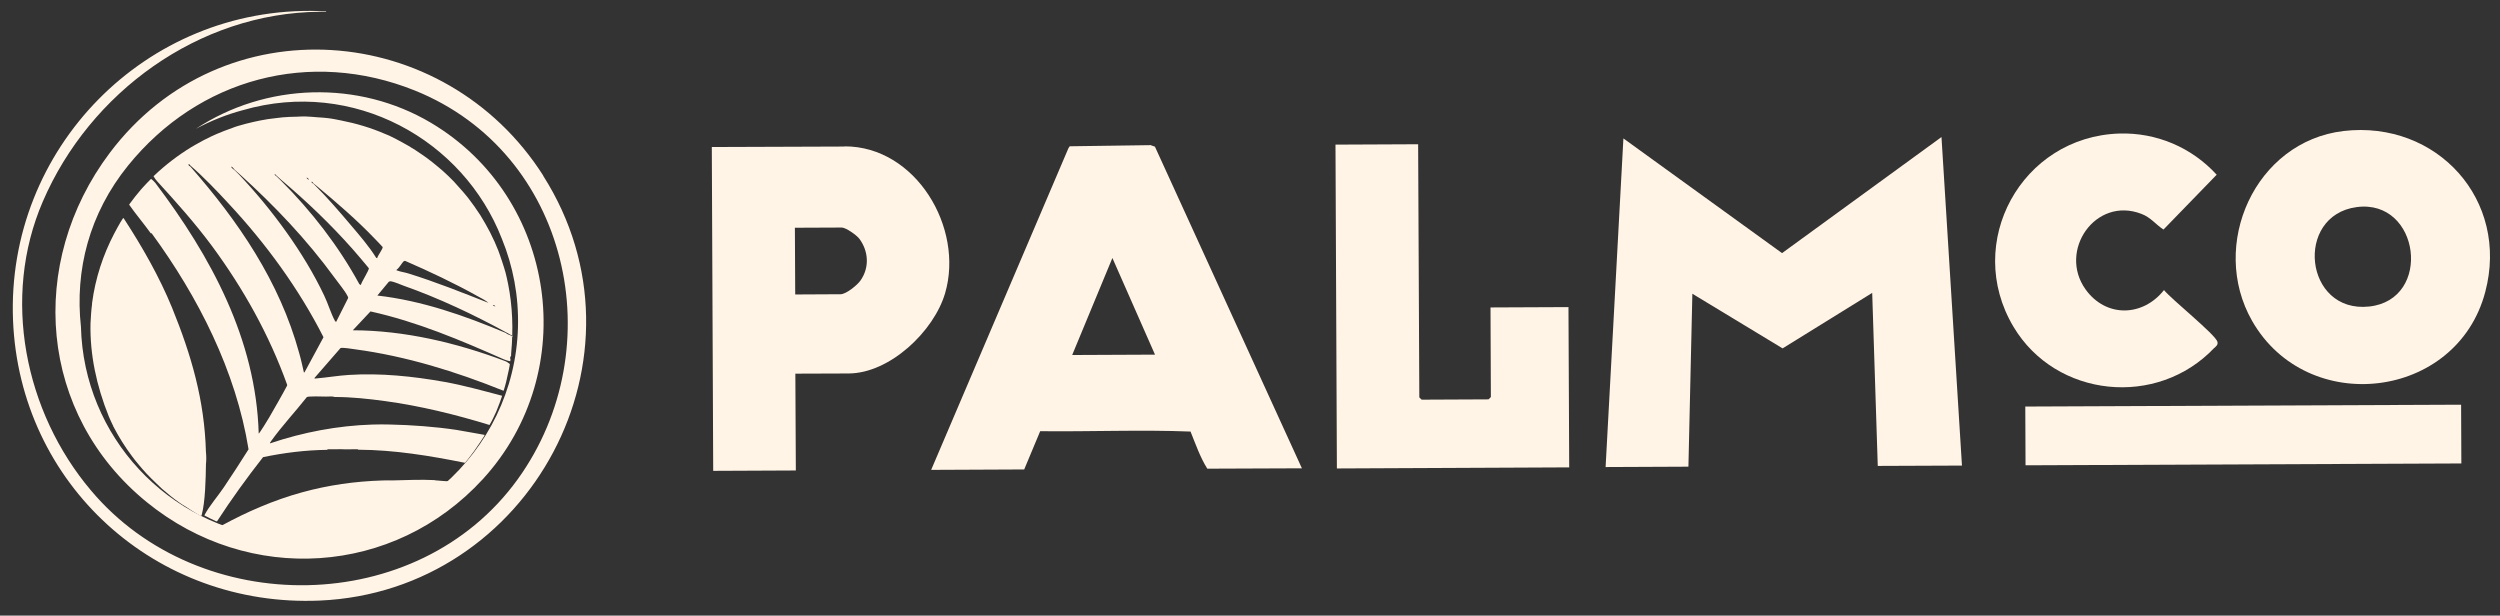 <svg width="199" height="49" viewBox="0 0 199 49" fill="none" xmlns="http://www.w3.org/2000/svg">
<rect x="0" y="0" width="199" height="49" fill="#333333" stroke="none"/>
<path d="M34.601 38.217C33.5 38.161 32.409 38.214 31.305 38.24C31.016 38.246 30.727 38.225 30.45 38.245C28.27 38.311 26.139 38.612 24.041 39.19C21.805 39.805 19.685 40.726 17.657 41.828C17.657 41.828 17.656 41.855 17.683 41.87C18.488 42.194 19.322 42.477 20.185 42.679C20.226 42.68 20.267 42.695 20.308 42.71C20.802 42.819 21.296 42.915 21.79 42.983C21.845 42.984 21.887 42.986 21.941 43.001C22.436 43.069 22.945 43.096 23.455 43.123C23.606 43.127 23.772 43.132 23.923 43.136C24.254 43.145 24.585 43.126 24.903 43.107C25.124 43.099 25.345 43.091 25.552 43.069C25.953 43.038 26.34 42.98 26.728 42.921C27.019 42.874 27.324 42.813 27.615 42.752C27.767 42.715 27.934 42.678 28.087 42.641C28.378 42.566 28.669 42.491 28.947 42.416C29.114 42.365 29.281 42.301 29.434 42.25C29.852 42.109 30.269 41.955 30.674 41.787C30.911 41.683 31.148 41.58 31.385 41.462C31.567 41.371 31.762 41.279 31.944 41.188C32.238 41.031 32.532 40.859 32.826 40.688C33.008 40.583 33.176 40.478 33.345 40.358C33.626 40.173 33.907 39.974 34.188 39.761C34.441 39.562 34.695 39.362 34.949 39.148C34.977 39.122 35.019 39.095 35.047 39.069C35.33 38.828 35.598 38.574 35.853 38.306C35.439 38.322 35.028 38.256 34.615 38.231L34.601 38.217Z" fill="#FFF4E6"/>
<path d="M9.001 33.907C9.447 34.772 9.963 35.597 10.549 36.37C10.709 36.58 10.869 36.791 11.043 36.988C11.243 37.227 11.444 37.467 11.659 37.693C11.913 37.961 12.182 38.229 12.451 38.484C12.599 38.626 12.747 38.767 12.895 38.908C13.353 39.306 13.812 39.69 14.313 40.033C14.461 40.147 14.638 40.234 14.787 40.335C15.085 40.535 15.397 40.736 15.709 40.923C15.804 40.981 15.913 41.025 16.008 41.082C16.023 41.055 16.037 41.042 16.052 41.001C16.342 39.949 16.378 38.065 16.394 36.951C16.43 36.622 16.425 36.291 16.392 35.974C16.28 31.857 15.231 28.265 13.691 24.482C12.693 22.048 11.323 19.645 9.892 17.447C9.866 17.405 9.853 17.363 9.798 17.362C9.726 17.47 9.654 17.578 9.582 17.7C9.409 17.998 9.249 18.297 9.09 18.595C8.204 20.291 7.589 22.146 7.33 24.121C7.329 24.148 7.328 24.19 7.327 24.217C7.259 24.724 7.232 25.233 7.204 25.755C7.153 28.203 7.667 30.68 8.663 33.155C8.767 33.392 8.871 33.628 8.989 33.865C9.016 33.866 9.016 33.866 9.001 33.907Z" fill="#FFF4E6"/>
<path d="M43.247 13.986C35.399 1.65 17.693 0.258 8.731 12.177C2.135 20.959 3.07 32.985 11.707 39.991C19.804 46.568 31.366 45.856 38.427 38.147C46.3 29.554 44.328 15.737 34.31 9.778C28.535 6.35 21.165 6.578 15.585 10.256C16.761 9.63 18.017 9.115 19.337 8.768C28.152 6.215 36.89 11.133 39.945 18.995C40.834 21.168 41.303 23.562 41.23 26.064C41.086 31.082 38.806 35.53 35.312 38.594C32.11 41.556 27.778 43.069 23.439 42.93C23.397 42.929 23.356 42.928 23.315 42.926C23.287 42.926 23.273 42.925 23.26 42.925C22.846 42.913 22.434 42.873 22.035 42.821C13.36 41.937 6.66 34.74 6.443 26.009C5.952 21.509 7.103 17.002 10.191 13.183C15.796 6.258 24.663 3.844 33.032 7.209C45.313 12.16 48.768 27.658 41.213 38.145C33.255 49.172 15.877 49.317 7.239 39.036C1.959 32.788 0.112 23.68 3.408 16.042C7.147 7.357 15.809 1.029 25.437 0.936C25.561 0.939 25.698 0.943 25.823 0.947C25.878 0.948 25.973 0.979 25.962 0.909C25.741 0.903 25.535 0.883 25.314 0.877C11.606 0.481 0.482 11.843 1.038 25.509C1.572 38.556 12.402 48.377 25.463 47.805C42.224 47.064 52.335 28.284 43.234 13.985L43.247 13.986Z" fill="#FFF4E6"/>
<path d="M12.076 18.576C15.777 23.637 18.779 29.53 19.785 35.765C19.134 36.792 18.485 37.806 17.808 38.804C17.361 39.466 16.648 40.298 16.298 40.962C16.297 40.99 16.282 41.017 16.268 41.03C16.554 41.176 16.852 41.336 17.152 41.469C17.207 41.484 17.261 41.513 17.275 41.5C18.415 39.744 19.65 38.032 20.939 36.39C22.617 36.04 24.319 35.827 26.03 35.808C26.073 35.74 26.182 35.771 26.252 35.759C26.527 35.767 26.817 35.762 27.093 35.756C27.203 35.759 27.313 35.762 27.424 35.766C27.713 35.774 28.003 35.755 28.306 35.764C28.375 35.766 28.486 35.741 28.526 35.797C31.393 35.811 34.22 36.278 37.017 36.841C37.089 36.746 37.16 36.652 37.246 36.558C37.575 36.141 37.891 35.71 38.179 35.264C38.295 35.089 38.41 34.927 38.526 34.737C38.555 34.683 38.584 34.629 38.571 34.615C37.829 34.497 37.089 34.338 36.334 34.22C34.632 33.965 32.774 33.828 31.052 33.792C30.597 33.779 30.115 33.779 29.659 33.794C26.885 33.879 24.126 34.404 21.494 35.292C21.468 35.263 21.568 35.129 21.597 35.088C22.459 33.888 23.512 32.763 24.427 31.606C24.54 31.527 25.711 31.561 25.959 31.568C26.18 31.574 26.457 31.527 26.648 31.601C27.944 31.597 29.332 31.747 30.623 31.922C33.453 32.307 36.246 32.993 38.965 33.828C39.168 33.49 39.33 33.137 39.492 32.784C39.536 32.689 39.567 32.58 39.611 32.484C39.745 32.158 39.864 31.831 39.97 31.504C38.438 31.102 36.919 30.673 35.355 30.394C32.859 29.95 30.302 29.684 27.76 29.845C26.876 29.901 26.017 30.056 25.132 30.126C25.077 30.125 25.02 30.165 25.037 30.082L27.105 27.706C27.258 27.642 28.068 27.776 28.301 27.81C32.326 28.352 36.303 29.582 40.051 31.094C40.079 31.095 40.092 31.095 40.092 31.095C40.168 30.863 40.23 30.631 40.292 30.385C40.37 30.057 40.449 29.715 40.514 29.387C40.531 29.277 40.562 29.154 40.579 29.031C40.58 29.017 40.581 28.99 40.581 28.976C40.527 28.933 40.459 28.89 40.405 28.847C40.352 28.804 40.283 28.775 40.215 28.745C36.355 27.285 32.178 26.298 28.083 26.29L29.491 24.789C33.205 25.612 36.651 27.074 40.109 28.605C40.272 28.678 40.45 28.725 40.615 28.757C40.616 28.729 40.616 28.702 40.631 28.675C40.632 28.647 40.633 28.62 40.633 28.592C40.58 28.522 40.612 28.385 40.682 28.332C40.683 28.305 40.684 28.277 40.685 28.25C40.686 28.209 40.687 28.154 40.689 28.112C40.868 26.205 40.797 24.373 40.447 22.615C40.411 22.449 40.375 22.269 40.338 22.103C40.277 21.839 40.215 21.576 40.127 21.312C40.026 20.979 39.911 20.645 39.797 20.312C39.745 20.186 39.708 20.048 39.656 19.922C39.477 19.463 39.269 19.003 39.047 18.57C39.048 18.556 39.035 18.529 39.021 18.514C38.773 18.039 38.511 17.578 38.234 17.129C37.917 16.639 37.586 16.175 37.24 15.725C37.028 15.457 36.8 15.203 36.56 14.934C36.413 14.765 36.266 14.61 36.119 14.44C35.838 14.157 35.556 13.873 35.247 13.603C35.14 13.504 35.019 13.404 34.897 13.304C34.574 13.033 34.237 12.762 33.9 12.518C33.791 12.446 33.697 12.375 33.589 12.303C33.237 12.059 32.872 11.814 32.492 11.597C32.383 11.539 32.275 11.481 32.18 11.423C31.8 11.206 31.406 11.002 31.012 10.811C30.903 10.753 30.78 10.722 30.658 10.664C29.541 10.177 28.365 9.827 27.131 9.585C26.788 9.52 26.446 9.441 26.089 9.403C25.841 9.369 25.593 9.361 25.332 9.34C24.988 9.316 24.644 9.279 24.3 9.269C24.066 9.262 23.845 9.283 23.61 9.29C23.238 9.293 22.865 9.31 22.491 9.341C22.298 9.363 22.118 9.385 21.924 9.407C21.523 9.45 21.108 9.507 20.706 9.592C20.539 9.628 20.372 9.665 20.192 9.701C19.776 9.799 19.359 9.897 18.956 10.023C18.789 10.073 18.636 10.124 18.482 10.188C18.064 10.328 17.66 10.495 17.255 10.662C17.115 10.727 16.962 10.791 16.822 10.856C16.389 11.063 15.955 11.285 15.534 11.534C15.436 11.586 15.338 11.639 15.239 11.705C14.187 12.348 13.186 13.104 12.25 13.999C12.25 13.999 12.236 14.012 12.222 14.026C12.3 14.165 12.393 14.306 12.5 14.419C14.05 16.115 15.493 17.725 16.873 19.581C19.381 22.984 21.427 26.648 22.856 30.625L22.854 30.694C22.402 31.547 21.909 32.386 21.43 33.226C21.342 33.388 20.605 34.578 20.593 34.509C20.381 27.031 16.794 20.419 12.358 14.552C12.305 14.496 12.251 14.439 12.197 14.383C12.144 14.326 12.076 14.283 12.022 14.24C11.795 14.467 11.582 14.681 11.368 14.923C11.312 14.976 11.268 15.044 11.212 15.097C10.898 15.46 10.597 15.85 10.31 16.241C10.31 16.255 10.282 16.268 10.281 16.295C10.824 17.068 11.437 17.787 11.994 18.56L12.076 18.576ZM39.431 24.388C39.362 24.386 39.253 24.342 39.227 24.272C39.296 24.274 39.405 24.319 39.431 24.388ZM32.158 20.793C32.158 20.793 32.214 20.753 32.255 20.768C34.216 21.623 36.148 22.532 38.02 23.577C38.319 23.737 38.632 23.897 38.887 24.111C36.774 23.279 34.661 22.434 32.502 21.766C32.229 21.676 31.885 21.639 31.626 21.535C31.585 21.52 31.556 21.56 31.573 21.464C31.784 21.333 31.989 20.912 32.158 20.779L32.158 20.793ZM31.105 22.387C31.339 22.421 31.884 22.643 32.143 22.747C34.941 23.736 37.702 25.04 40.309 26.464C40.431 26.536 40.553 26.595 40.675 26.667C40.73 26.696 40.825 26.713 40.837 26.782C40.754 26.807 40.715 26.723 40.674 26.708C40.538 26.649 40.373 26.617 40.266 26.504C36.997 25.13 33.598 23.931 30.038 23.525L30.953 22.423C30.953 22.423 31.05 22.385 31.105 22.387ZM24.932 14.585C25 14.642 25.067 14.685 25.135 14.742C26.751 16.082 28.406 17.506 29.851 19.02C29.931 19.105 30.427 19.615 30.453 19.657C30.518 19.783 30.033 20.374 30.027 20.553L29.946 20.523C29.366 19.598 28.645 18.765 27.938 17.933C27.045 16.875 26.084 15.76 25.106 14.783C25.052 14.726 24.999 14.67 24.945 14.627C24.891 14.584 24.796 14.54 24.784 14.471C24.881 14.446 24.906 14.557 24.946 14.585L24.932 14.585ZM24.596 14.3C24.513 14.298 24.433 14.213 24.394 14.143C24.477 14.132 24.557 14.23 24.596 14.3ZM22.026 13.992C22.161 14.106 22.268 14.206 22.389 14.319C24.408 16.029 26.314 17.845 28.076 19.836C28.517 20.33 28.93 20.838 29.357 21.345C29.408 21.484 28.759 22.456 28.725 22.689L28.603 22.617C26.953 19.583 24.786 16.796 22.347 14.359C22.24 14.246 22.132 14.146 22.011 14.033C21.971 13.991 21.862 13.946 21.85 13.877C21.948 13.852 21.972 13.963 22.013 13.992L22.026 13.992ZM18.676 13.51C18.81 13.638 18.945 13.752 19.093 13.88C21.874 16.396 24.417 19.07 26.632 22.106C26.91 22.499 27.47 23.162 27.665 23.567C27.691 23.623 27.732 23.665 27.701 23.747L26.751 25.632C26.751 25.632 26.67 25.561 26.657 25.533C26.343 24.96 26.104 24.141 25.805 23.527C24.207 20.137 21.633 16.65 19.05 13.92C18.943 13.793 18.795 13.679 18.675 13.551C18.581 13.466 18.445 13.393 18.393 13.268C18.531 13.272 18.595 13.439 18.676 13.51ZM15.126 13.242C15.126 13.242 14.976 13.183 15.007 13.074C15.104 13.049 15.115 13.16 15.169 13.189C16.191 14.071 17.302 15.232 18.225 16.235C21.167 19.389 23.794 22.987 25.751 26.842L24.25 29.619L24.194 29.659C24.071 29.133 23.962 28.607 23.812 28.093C22.252 22.406 18.971 17.605 15.126 13.229L15.126 13.242Z" fill="#FFF4E6"/>
<path d="M141.851 20.148L129.223 11.018L127.806 37.177L134.398 37.147L134.712 23.382L141.895 27.731L149.027 23.314L149.47 37.087L156.172 37.06L154.542 10.909L141.851 20.148Z" fill="#FFF4E6"/>
<path d="M118.673 31.602C118.673 31.602 118.502 31.789 118.489 31.789L113.165 31.814C113.165 31.814 112.977 31.643 112.978 31.63L112.884 11.482L106.305 11.512L106.416 37.289L124.909 37.203L124.85 24.445L118.645 24.473L118.673 31.615L118.673 31.602Z" fill="#FFF4E6"/>
<path d="M176.271 27.691C176.413 27.544 176.568 27.452 176.506 27.203C176.357 26.634 172.826 23.808 172.254 23.089C170.565 25.229 167.626 25.295 166.009 23.033C163.809 19.956 166.802 15.611 170.457 17.024C171.207 17.307 171.577 17.855 172.213 18.272L176.448 13.908C174.457 11.732 171.651 10.536 168.684 10.63C160.913 10.887 156.285 19.312 160.27 26.005C163.65 31.675 171.721 32.486 176.258 27.691L176.271 27.691Z" fill="#FFF4E6"/>
<path d="M195.904 32.214L161.213 32.361L161.233 37.038L195.924 36.891L195.904 32.214Z" fill="#FFF4E6"/>
<path d="M91.55 11.554L85.15 11.644L85.049 11.793L74.12 37.402L81.526 37.368L82.799 34.323C86.783 34.369 90.814 34.196 94.767 34.352C95.166 35.34 95.535 36.41 96.102 37.307L103.632 37.277L91.933 11.675L91.551 11.54L91.55 11.554ZM85.346 28.259L88.547 20.535L91.938 28.229L85.36 28.259L85.346 28.259Z" fill="#FFF4E6"/>
<path d="M186.546 10.429C179.503 11.258 175.818 19.504 179.27 25.549C183.668 33.23 195.566 31.826 197.827 23.236C199.762 15.93 193.989 9.557 186.532 10.429L186.546 10.429ZM188.583 24.4C183.41 24.953 182.615 17.155 187.584 16.486C192.637 15.807 193.659 23.858 188.583 24.4Z" fill="#FFF4E6"/>
<path d="M67.237 11.665L56.66 11.703L56.771 37.48L63.349 37.45L63.31 29.743L67.557 29.728C70.84 29.712 74.342 26.36 75.229 23.344C76.758 18.132 72.892 11.635 67.224 11.65L67.237 11.665ZM68.488 22.338C68.229 22.702 67.353 23.419 66.912 23.421L63.299 23.44L63.273 18.128L67.01 18.112C67.341 18.121 68.179 18.71 68.404 19.005C69.148 20.004 69.22 21.313 68.488 22.338Z" fill="#FFF4E6"/>
</svg>
